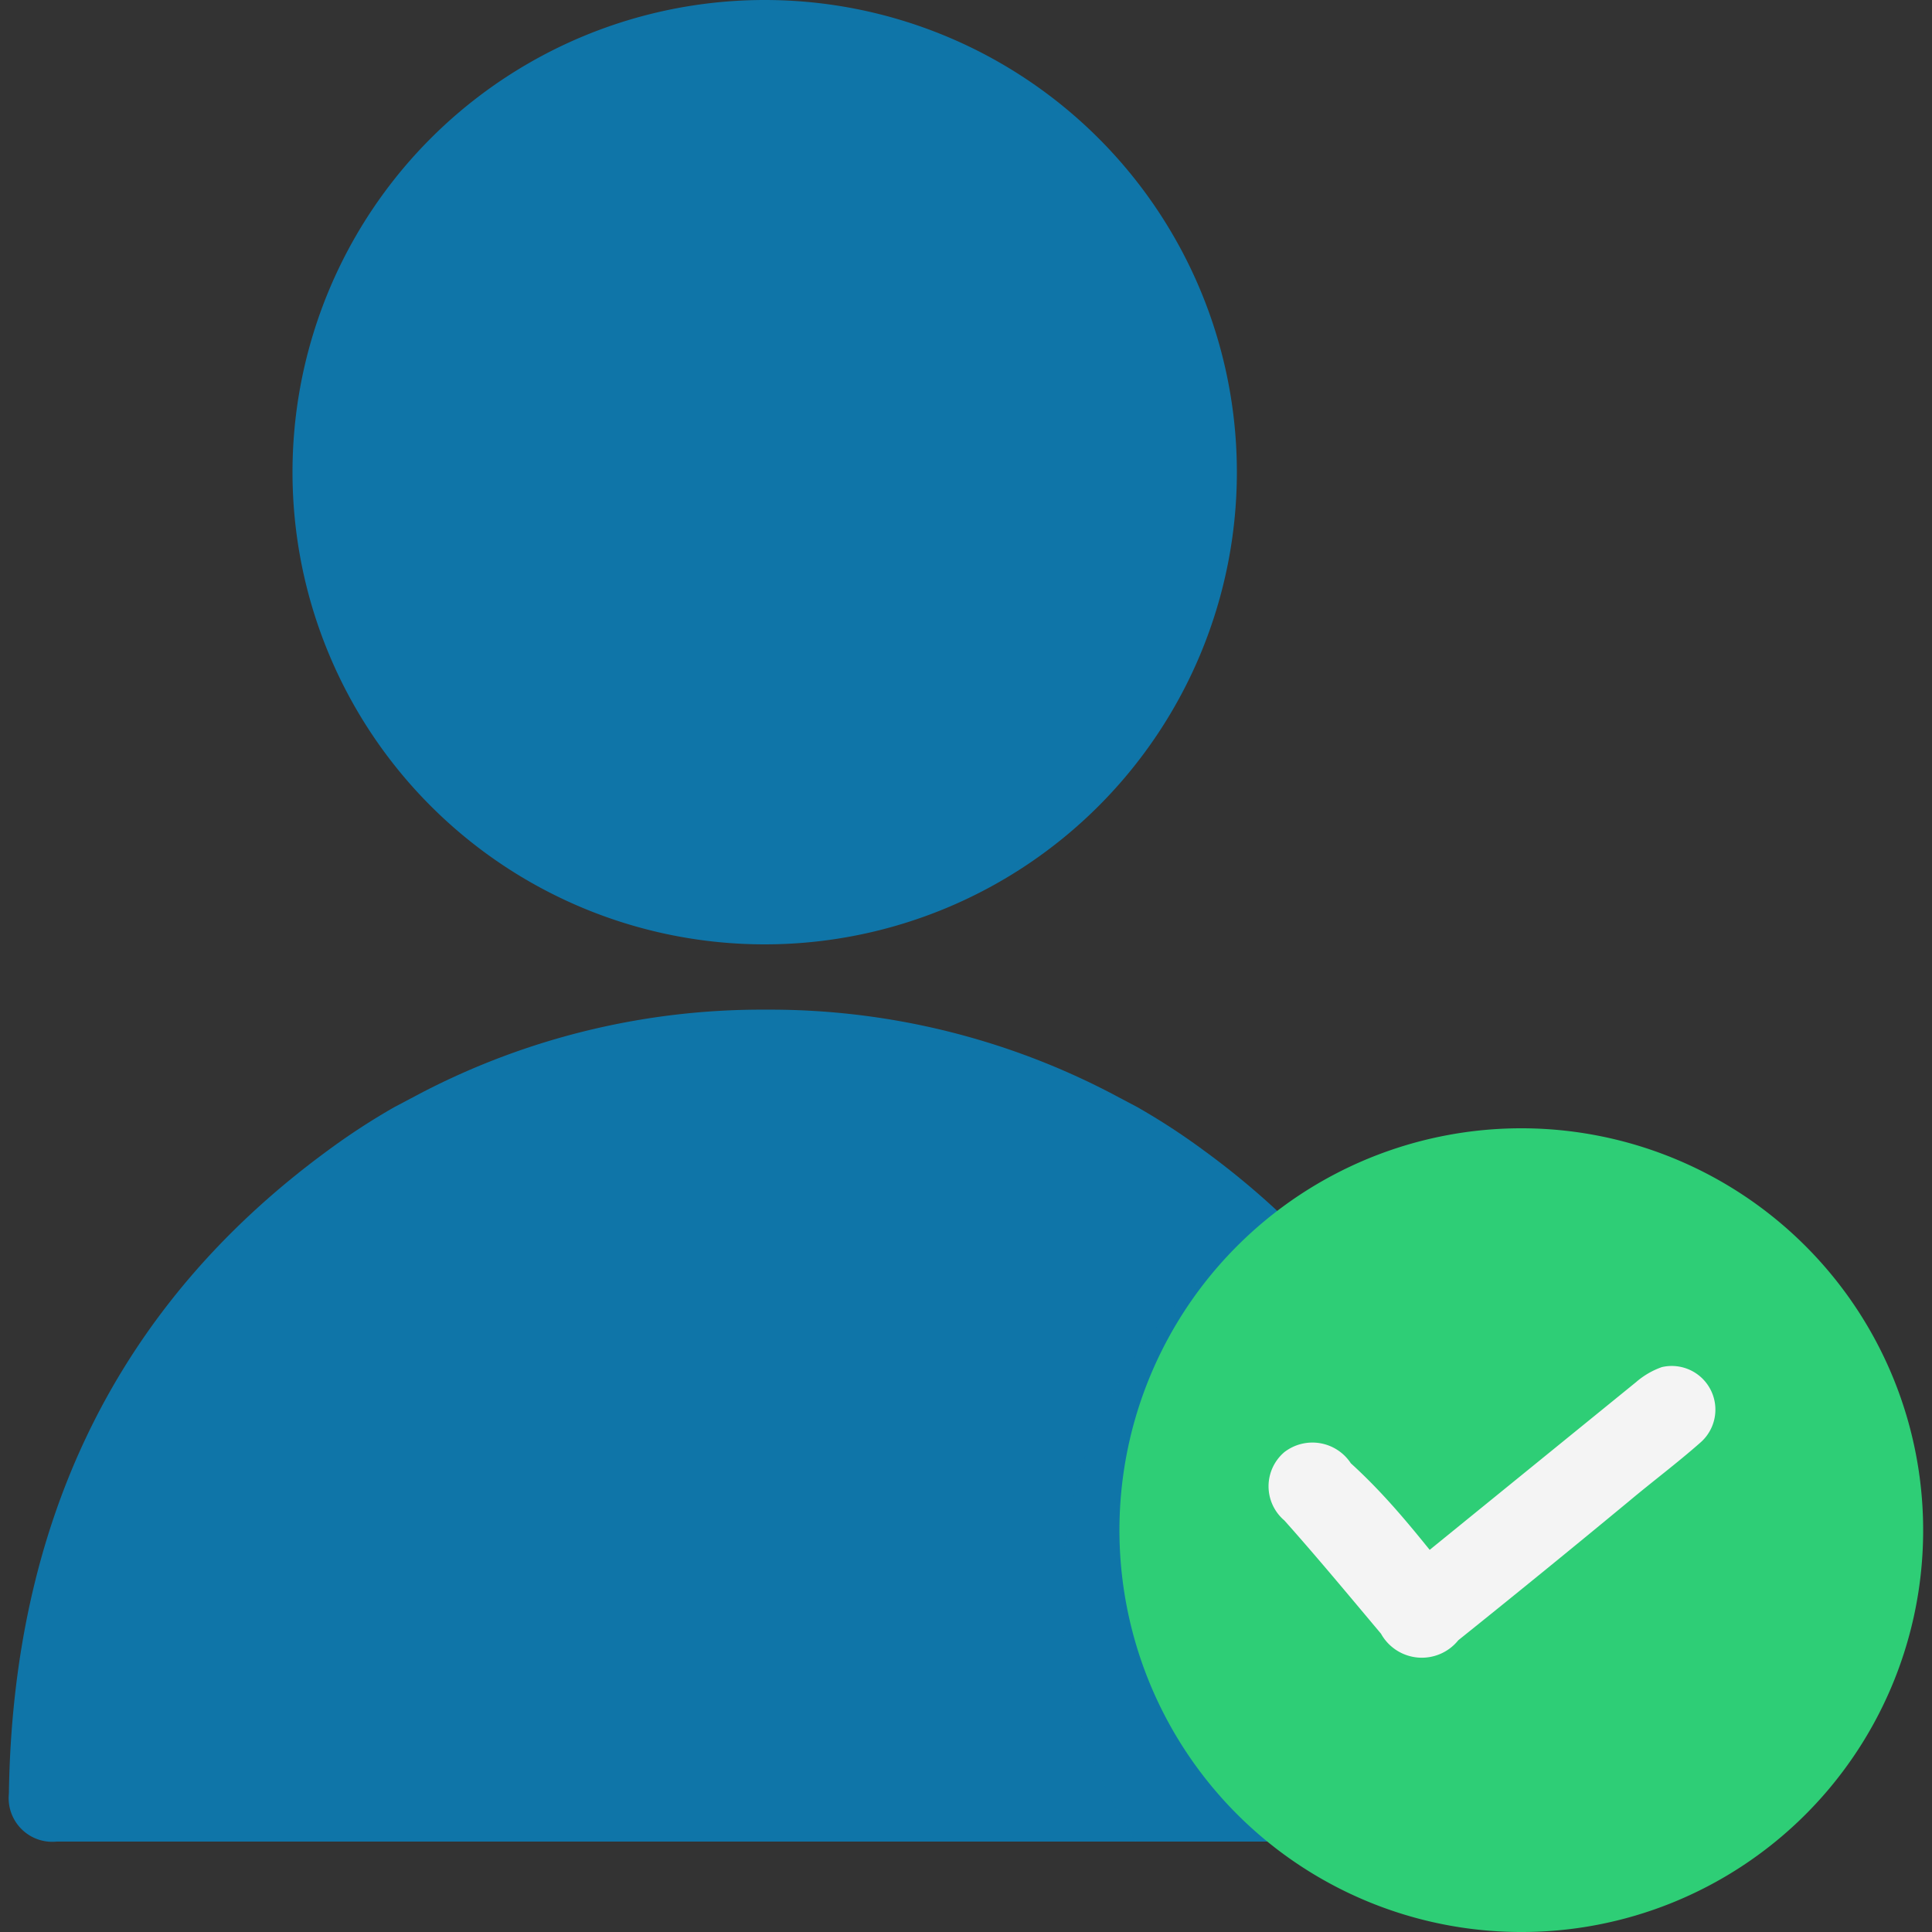 <svg xmlns="http://www.w3.org/2000/svg" viewBox="0 0 50 50"><rect x="0" y="0" width="50" height="50" fill="#333333" stroke="none"/><defs><style>.cls-1{isolation:isolate;}.cls-2,.cls-3{fill:#0f75a8;}.cls-3{mix-blend-mode:multiply;opacity:0.3;}.cls-4{fill:#2ece76;}.cls-5{fill:#f4f4f4;}</style></defs><g class="cls-1"><g id="Layer_1" data-name="Layer 1"><path class="cls-2" d="M39.37,46.42a1.13,1.13,0,0,1-1.26,1.24c-1.66,0-3.32,0-5,0H29.4l-9.6,0-13.33,0c-1.66,0-3.32,0-5,0A1.13,1.13,0,0,1,.23,46.42c.1-6.87,2.66-12.55,8.26-16.65a17.46,17.46,0,0,1,1.72-1.12h0l.7-.37a19.08,19.08,0,0,1,8.91-2.15,19.08,19.08,0,0,1,8.91,2.15l.7.37h0a17.46,17.46,0,0,1,1.72,1.12,20.69,20.69,0,0,1,2.12,1.77C37.36,35.44,39.29,40.49,39.37,46.42Z"/><path class="cls-3" d="M39.37,46.42a1.13,1.13,0,0,1-1.26,1.24c-1.66,0-3.32,0-5,0H29.4a11.44,11.44,0,0,1-1.92-6.48,11.2,11.2,0,0,1,5.75-9.63C37.36,35.44,39.29,40.49,39.37,46.42Z"/><path class="cls-4" d="M39.32,50A10.4,10.4,0,1,1,49.77,39.75,10.39,10.39,0,0,1,39.32,50Z"/><path class="cls-2" d="M19.79,0A12.22,12.22,0,1,1,7.57,12.23,12.22,12.22,0,0,1,19.79,0Z"/><path class="cls-5" d="M37,40.11l5.34-4.34a2.06,2.06,0,0,1,.67-.39,1.13,1.13,0,0,1,1,1.95c-.6.53-1.23,1-1.85,1.52q-2.2,1.82-4.42,3.6a1.21,1.21,0,0,1-2-.17c-.84-1-1.67-2-2.5-2.93a1.16,1.16,0,0,1,0-1.77,1.19,1.19,0,0,1,1.72.29C35.75,38.59,36.37,39.33,37,40.11Z"/></g></g></svg>